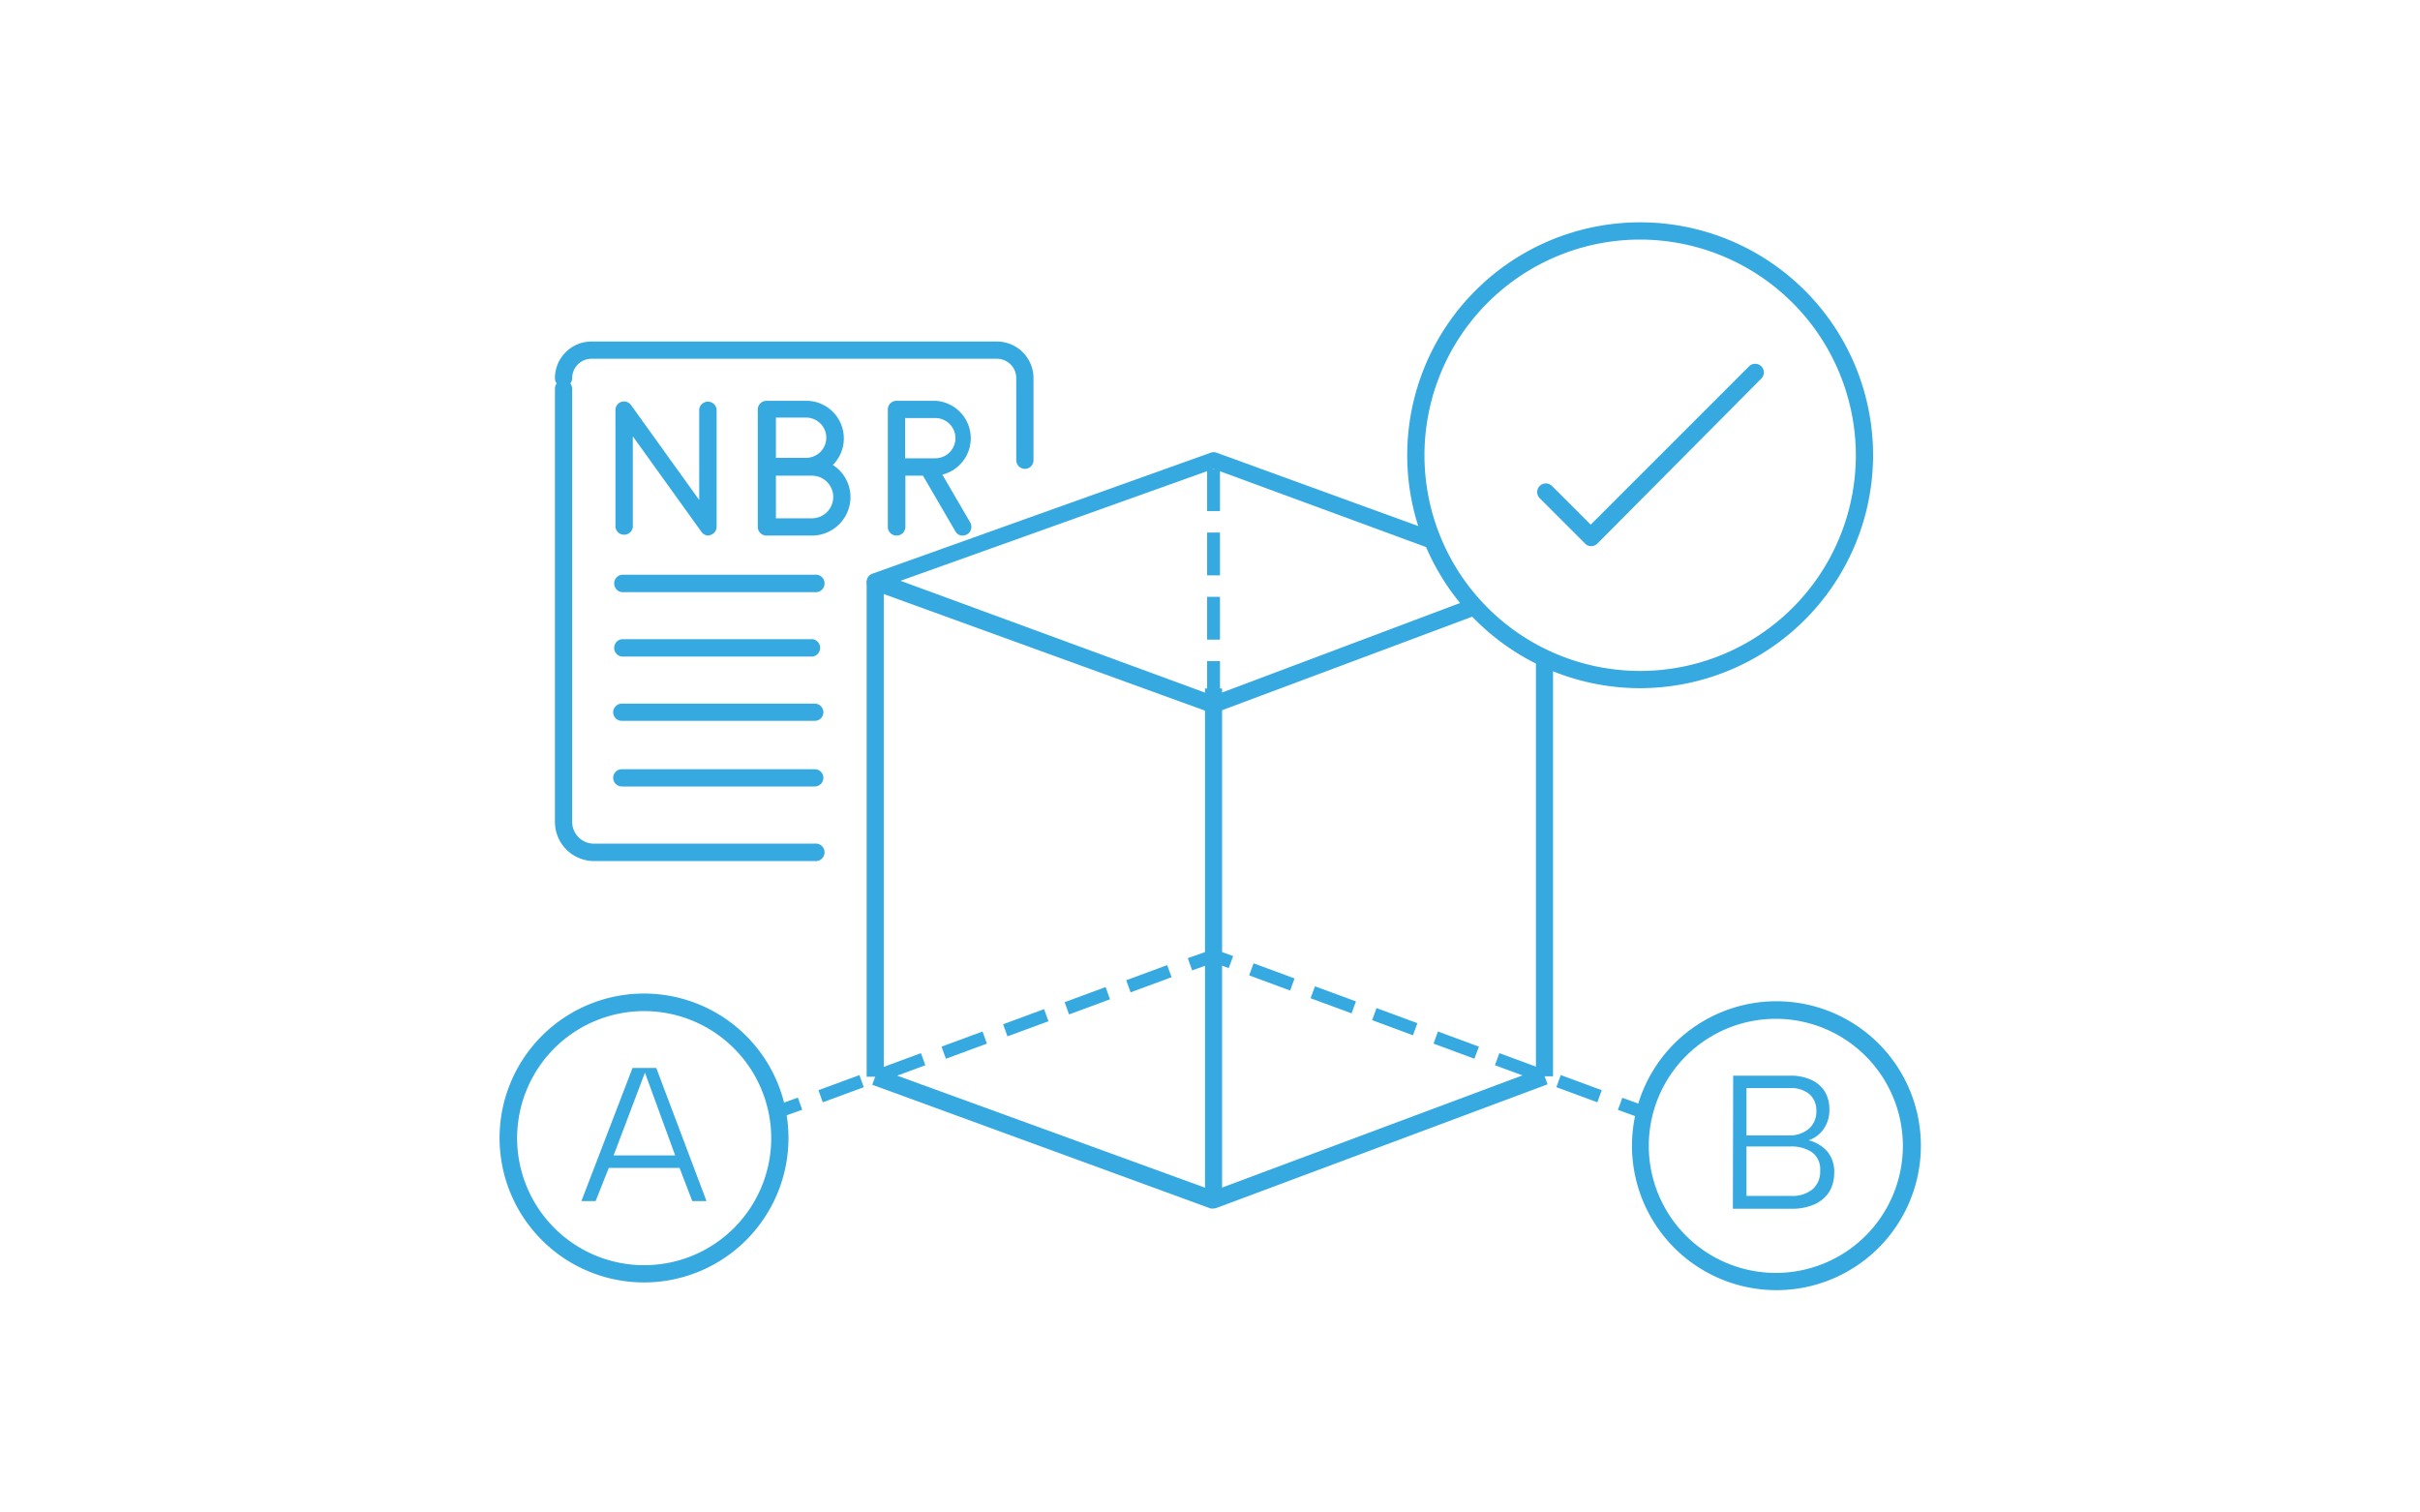 <svg id="Layer_2" data-name="Layer 2" xmlns="http://www.w3.org/2000/svg" viewBox="0 0 160 100"><defs><style>.cls-1{fill:#36a9e1;}</style></defs><path class="cls-1" d="M67.76,31a.58.58,0,0,1-.57-.57V25a1.28,1.28,0,0,0-1.28-1.28H39.11A1.28,1.28,0,0,0,37.83,25a.57.57,0,0,1-.57.57.56.56,0,0,1-.57-.57,2.42,2.42,0,0,1,2.42-2.42h26.8A2.42,2.42,0,0,1,68.33,25v5.41A.57.57,0,0,1,67.76,31Z"/><path class="cls-1" d="M53.86,56.93H39.28a2.59,2.59,0,0,1-2.59-2.59V25.71a.57.57,0,0,1,.57-.58.58.58,0,0,1,.57.58V54.34a1.44,1.44,0,0,0,1.45,1.44H53.86a.58.58,0,1,1,0,1.15Z"/><path class="cls-1" d="M53.86,39.15H41.11a.58.58,0,0,1,0-1.15H53.86a.58.58,0,1,1,0,1.15Z"/><path class="cls-1" d="M53.72,43.41H41.11a.58.58,0,0,1,0-1.15H53.72a.58.58,0,0,1,0,1.15Z"/><path class="cls-1" d="M53.86,47.66H41.11a.57.57,0,0,1-.57-.57.58.58,0,0,1,.57-.57H53.86a.58.58,0,0,1,.58.57A.57.57,0,0,1,53.86,47.66Z"/><path class="cls-1" d="M53.86,52H41.11a.58.58,0,0,1-.57-.57.57.57,0,0,1,.57-.57H53.86a.57.57,0,0,1,.58.57A.58.58,0,0,1,53.86,52Z"/><path class="cls-1" d="M42.59,84.79a9.55,9.55,0,1,1,9.54-9.54A9.55,9.55,0,0,1,42.59,84.79Zm0-17.94a8.4,8.4,0,1,0,8.4,8.4A8.41,8.41,0,0,0,42.59,66.85Z"/><path class="cls-1" d="M41.82,70.61h1.57l3.32,8.8h-.94l-.84-2.19H40.25l-.87,2.19h-.94Zm2.82,5.78-2-5.47-2.07,5.47Z"/><path class="cls-1" d="M117.41,85.3A9.55,9.55,0,1,1,127,75.76,9.55,9.55,0,0,1,117.41,85.3Zm0-17.94a8.4,8.4,0,1,0,8.4,8.4A8.41,8.41,0,0,0,117.41,67.36Z"/><path class="cls-1" d="M114.59,71.12h3.77a3.27,3.27,0,0,1,1.38.27,2.07,2.07,0,0,1,.9.77,2.2,2.2,0,0,1,.31,1.19,2.15,2.15,0,0,1-.37,1.28,1.94,1.94,0,0,1-1,.76,2.46,2.46,0,0,1,1.25.76,2.09,2.09,0,0,1,.44,1.38,2.43,2.43,0,0,1-.34,1.29,2.24,2.24,0,0,1-1,.82,3.62,3.62,0,0,1-1.46.28h-3.9Zm3.67,3.95a2,2,0,0,0,1.34-.44,1.52,1.52,0,0,0,.49-1.18,1.42,1.42,0,0,0-.46-1.11,1.9,1.9,0,0,0-1.29-.4h-2.87v3.13Zm.18,4a2.1,2.1,0,0,0,1.4-.44,1.52,1.52,0,0,0,.5-1.22,1.39,1.39,0,0,0-.54-1.23,2.48,2.48,0,0,0-1.44-.38h-2.89v3.27Z"/><path class="cls-1" d="M80.24,79.9a.69.69,0,0,1-.2,0L57.67,71.72l.39-1.06,22.17,8.07,21.69-8.1.4,1.06L80.44,79.86A.51.51,0,0,1,80.24,79.9Z"/><path class="cls-1" d="M80.24,47.12a.69.69,0,0,1-.2,0L57.67,39a.59.59,0,0,1-.37-.54.56.56,0,0,1,.38-.53l22.37-8a.55.55,0,0,1,.38,0l14.46,5.26-.39,1.06L80.23,31l-20.69,7.4L80.23,46,97.3,39.58l.39,1.06L80.44,47.09Z"/><rect class="cls-1" x="57.3" y="38.41" width="1.13" height="32.78"/><path class="cls-1" d="M80.66,79.07h-.85V77.73h.85Zm0-2.76h-.85V73.47h.85Zm0-4.25h-.85V69.22h.85Zm0-4.25h-.85V65h.85Zm0-4.26h-.85V60.72h.85Zm0-4.25h-.85V56.47h.85Zm0-4.25h-.85V52.21h.85Zm0-4.25h-.85V48h.85Zm0-4.25h-.85V43.71h.85Zm0-4.26h-.85V39.46h.85Zm0-4.25h-.85V35.21h.85Zm0-4.25h-.85V31h.85Z"/><rect class="cls-1" x="79.67" y="45.52" width="1.13" height="33.55"/><rect class="cls-1" x="101.55" y="43.28" width="1.13" height="27.88"/><rect class="cls-1" x="107.35" y="72.51" width="0.85" height="1.42" transform="translate(2.09 149.42) rotate(-69.98)"/><path class="cls-1" d="M54.4,72.88l-.29-.8,2.71-1,.29.8Zm51.21,0-2.71-1,.29-.8,2.71,1ZM58.47,71.43l-.29-.8,2.71-1,.29.8Zm43.08,0-2.71-1,.29-.8,2.71,1ZM62.54,70l-.29-.8,2.71-1,.29.8Zm34.94,0-2.7-1,.29-.8,2.71,1ZM66.61,68.52l-.29-.8,2.71-1,.29.8Zm26.81-.07-2.7-1,.29-.8,2.7,1ZM70.68,67.07l-.29-.81,2.71-1,.29.81ZM89.36,67l-2.71-1,.29-.79,2.71,1ZM74.75,65.61l-.29-.8,2.71-1,.29.8Zm10.55-.12-2.71-1,.29-.8,2.71,1Zm-6.48-1.33-.29-.81,1.56-.55a.37.37,0,0,1,.29,0l1.15.41-.29.8-1-.36Z"/><polygon class="cls-1" points="51.7 73.85 51.42 73.05 52.75 72.57 53.04 73.37 51.7 73.85"/><path class="cls-1" d="M108.44,45.5a15.4,15.4,0,1,1,15.4-15.4A15.42,15.42,0,0,1,108.44,45.5Zm0-29.66A14.26,14.26,0,1,0,122.7,30.1,14.28,14.28,0,0,0,108.44,15.84Z"/><path class="cls-1" d="M105.2,36.11a.54.54,0,0,1-.4-.17l-3-3a.57.57,0,0,1,.81-.81l2.56,2.56,10.47-10.47a.57.57,0,1,1,.81.81L105.61,35.94A.58.58,0,0,1,105.2,36.11Z"/><path class="cls-1" d="M46.84,35.41a.57.57,0,0,1-.46-.24l-4.54-6.32v6a.58.58,0,0,1-1.15,0V27.07a.57.57,0,0,1,1-.33l4.54,6.32v-6a.58.58,0,0,1,1.15,0v7.77a.57.57,0,0,1-.4.54Z"/><path class="cls-1" d="M53.68,35.41h-3a.58.58,0,0,1-.58-.57V27.07a.58.58,0,0,1,.58-.57h2.58A2.48,2.48,0,0,1,55.79,29a2.45,2.45,0,0,1-.73,1.74,2.52,2.52,0,0,1,1.17,2.14A2.55,2.55,0,0,1,53.68,35.41ZM51.3,34.27h2.38a1.41,1.41,0,1,0,0-2.82H51.3Zm0-4h2a1.33,1.33,0,1,0,0-2.66h-2Z"/><path class="cls-1" d="M59.27,35.41a.57.57,0,0,1-.57-.57V27.07a.57.57,0,0,1,.57-.57h2.59a2.48,2.48,0,0,1,0,4.95h-2v3.39A.58.58,0,0,1,59.27,35.41Zm.57-5.11h2a1.33,1.33,0,1,0,0-2.66h-2Z"/><path class="cls-1" d="M63.65,35.41a.54.54,0,0,1-.49-.29L60.9,31.24a.56.56,0,0,1,.21-.78.57.57,0,0,1,.78.21l2.26,3.88a.58.58,0,0,1-.21.78A.6.6,0,0,1,63.65,35.41Z"/></svg>